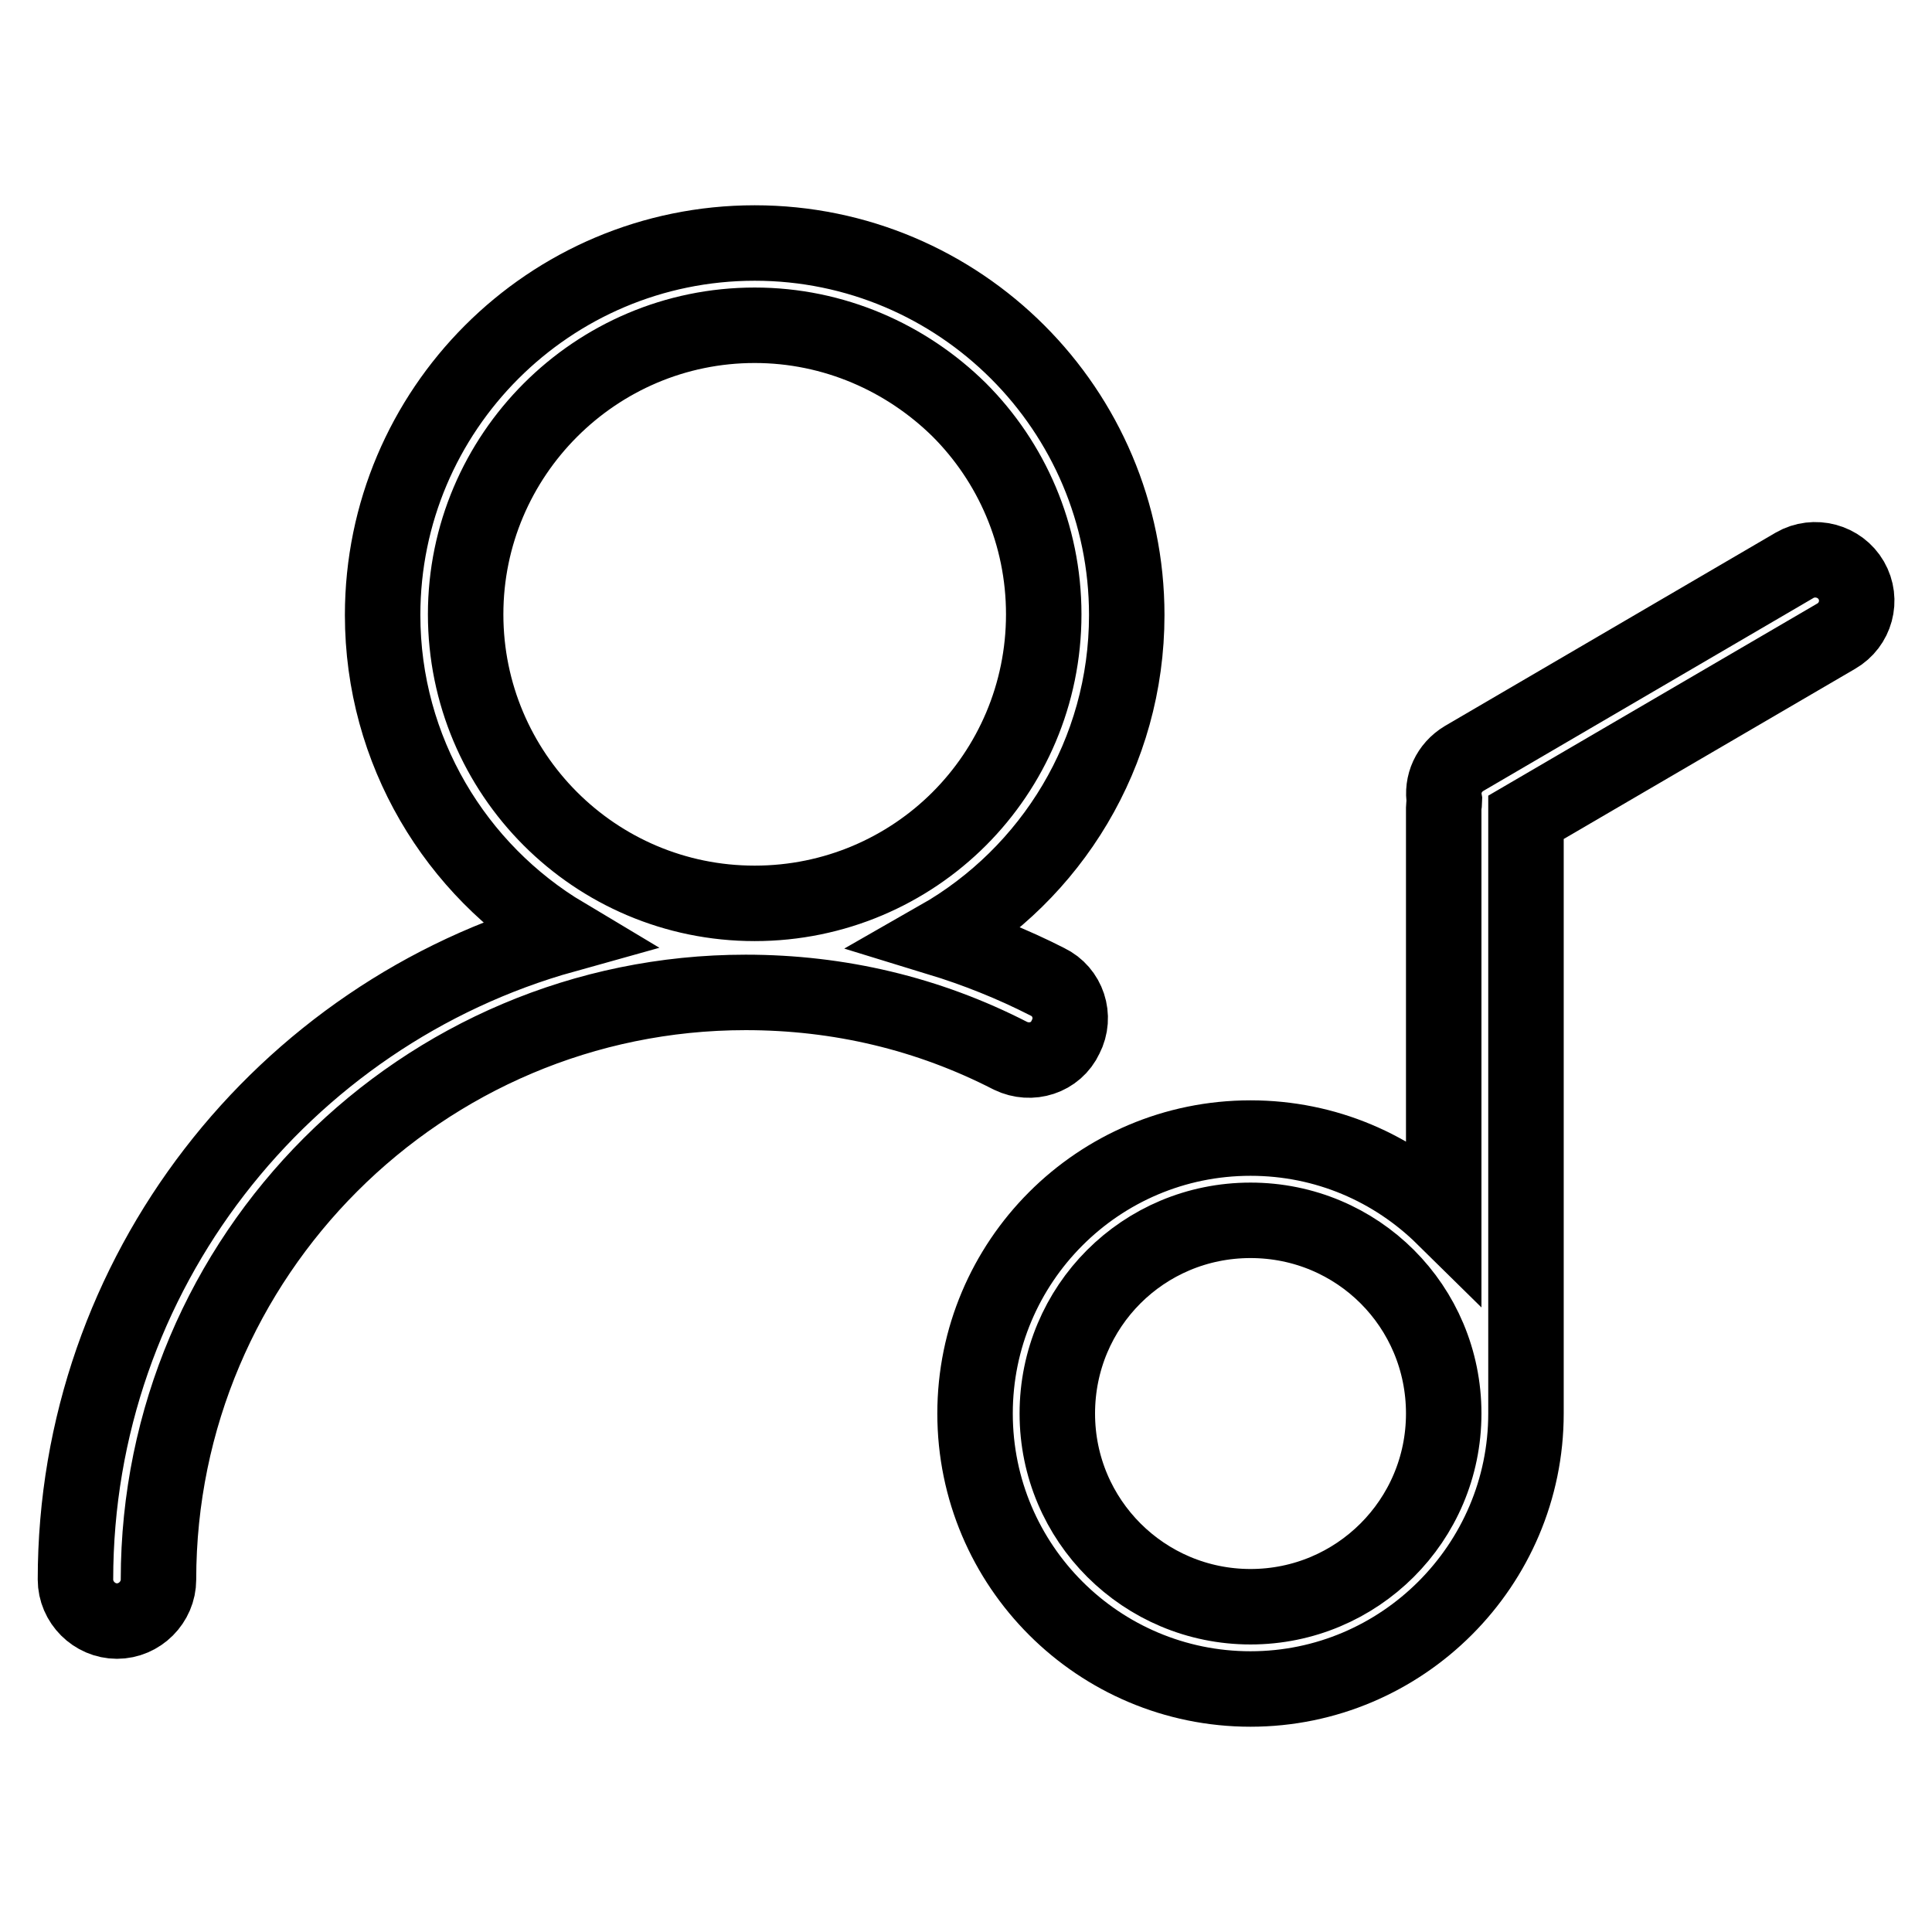 <?xml version="1.0" encoding="utf-8"?>
<!-- Svg Vector Icons : http://www.onlinewebfonts.com/icon -->
<!DOCTYPE svg PUBLIC "-//W3C//DTD SVG 1.1//EN" "http://www.w3.org/Graphics/SVG/1.1/DTD/svg11.dtd">
<svg version="1.1" xmlns="http://www.w3.org/2000/svg" xmlns:xlink="http://www.w3.org/1999/xlink" x="0px" y="0px" viewBox="0 0 256 256" enable-background="new 0 0 256 256" xml:space="preserve">
<g><g><path stroke-width="10" fill-opacity="0" stroke="#000000"  d="M245.3,76.9c-1.5-2.6-4.9-3.5-7.5-2L194,100.5c-2,1.2-3,3.4-2.6,5.6c0,0.3-0.1,0.6-0.1,0.9v54.3c-6.6-6.5-15.6-10.5-25.6-10.5c-20.2,0-36.5,16.4-36.5,36.5c0,20.2,16.4,36.5,36.5,36.5s36.5-16.4,36.5-36.5v-79l41.1-24C245.9,82.8,246.8,79.5,245.3,76.9z M165.7,212.9c-14.1,0-25.6-11.4-25.6-25.6s11.4-25.6,25.6-25.6s25.6,11.4,25.6,25.6S179.8,212.9,165.7,212.9z"/><path stroke-width="10" fill-opacity="0" stroke="#000000"  d="M141.2,137.4c1.4-2.7,0.3-6-2.4-7.3c-4.7-2.4-9.5-4.3-14.4-5.8c14.9-8.5,24.9-24.5,24.9-42.8c0-27.2-22.1-49.3-49.3-49.3l0,0l0,0c-27.2,0-49.3,22.1-49.3,49.3c0,18,9.7,33.8,24.1,42.4C37.5,134.3,10,168.7,10,209.3c0,3,2.5,5.5,5.5,5.5c3,0,5.5-2.5,5.5-5.5c0-42.9,34.9-77.8,77.8-77.8c12.4,0,24.2,2.8,35.1,8.4C136.6,141.2,139.9,140.2,141.2,137.4z M127.1,54.3c6.9,6.9,11.2,16.5,11.2,27.1s-4.3,20.2-11.2,27.1c-6.9,6.9-16.5,11.2-27.1,11.2c-21.2,0-38.3-17.2-38.3-38.3s17.2-38.3,38.3-38.3C110.5,43.1,120.1,47.4,127.1,54.3z"/></g></g>
</svg>